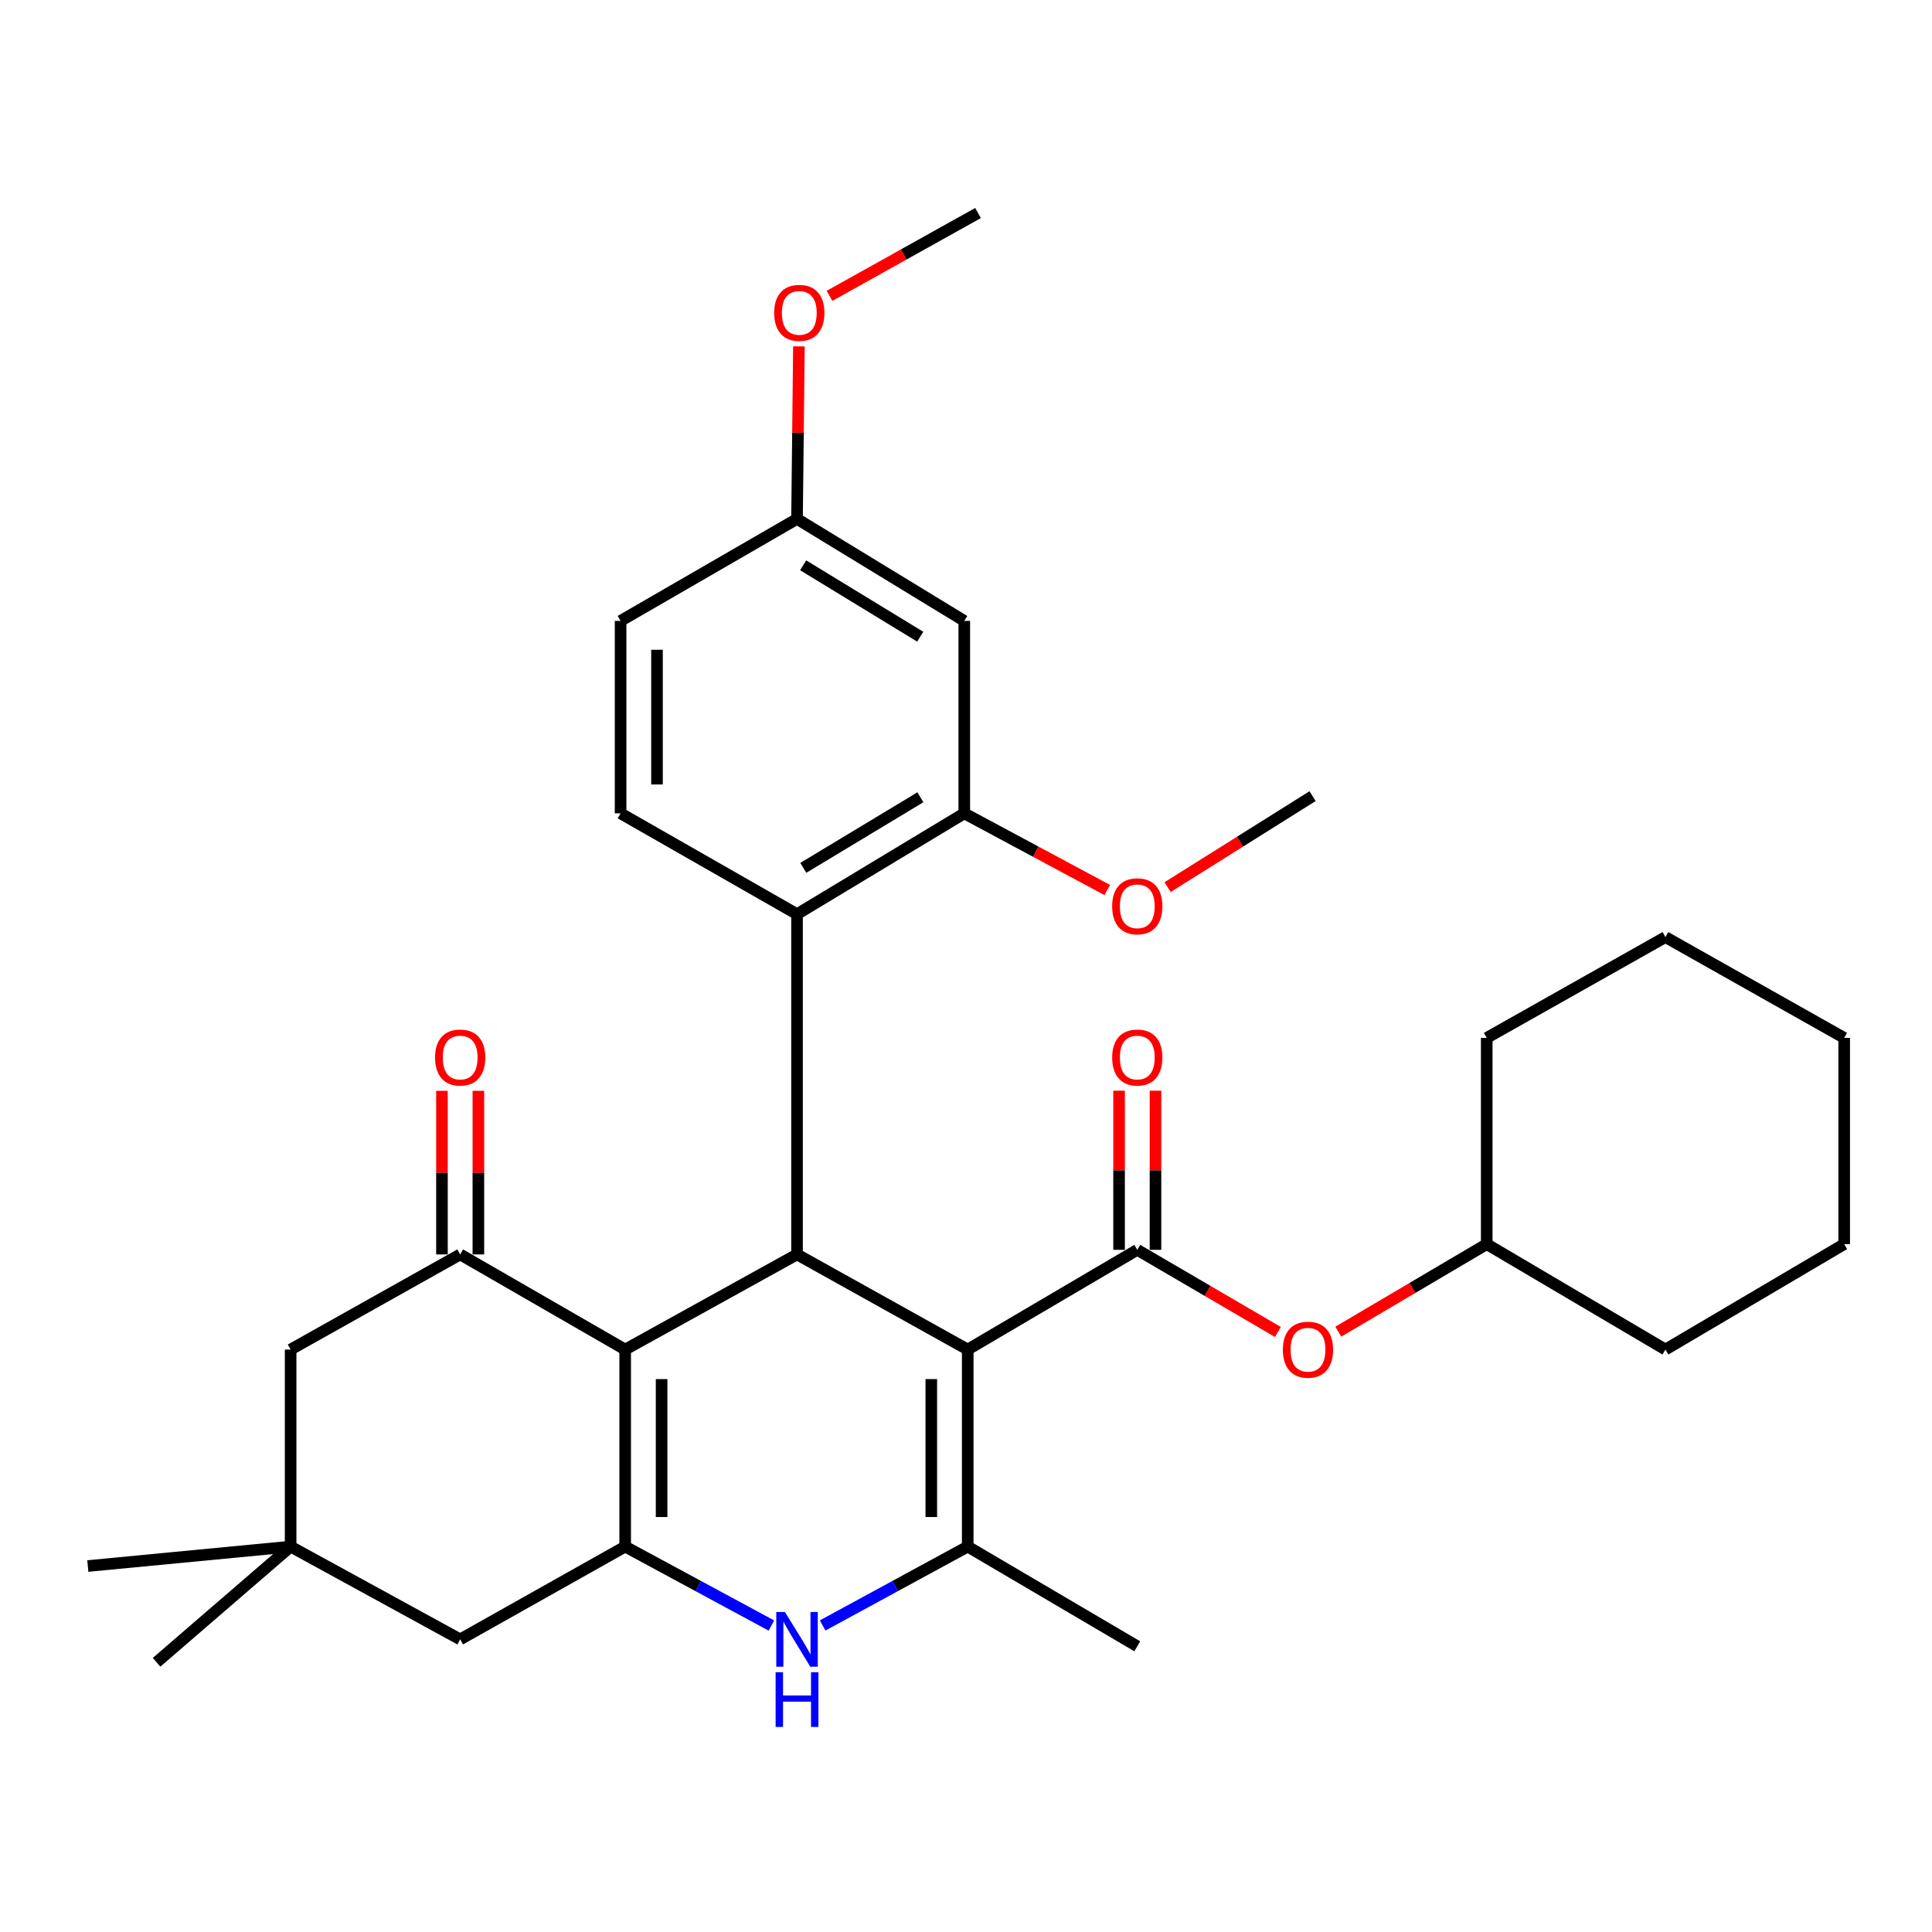 <?xml version='1.0' encoding='iso-8859-1'?>
<svg version='1.1' baseProfile='full'
              xmlns='http://www.w3.org/2000/svg'
                      xmlns:rdkit='http://www.rdkit.org/xml'
                      xmlns:xlink='http://www.w3.org/1999/xlink'
                  xml:space='preserve'
width='1000px' height='1000px' viewBox='0 0 1000 1000'>
<!-- END OF HEADER -->
<rect style='opacity:1.0;fill:#FFFFFF;stroke:none' width='1000' height='1000' x='0' y='0'> </rect>
<path class='bond-1' d='M 500.89,698.523 L 412.539,649.289' style='fill:none;fill-rule:evenodd;stroke:#000000;stroke-width:6px;stroke-linecap:butt;stroke-linejoin:miter;stroke-opacity:1' />
<path class='bond-3' d='M 500.89,698.523 L 500.89,800.511' style='fill:none;fill-rule:evenodd;stroke:#000000;stroke-width:6px;stroke-linecap:butt;stroke-linejoin:miter;stroke-opacity:1' />
<path class='bond-3' d='M 482.039,713.821 L 482.039,785.212' style='fill:none;fill-rule:evenodd;stroke:#000000;stroke-width:6px;stroke-linecap:butt;stroke-linejoin:miter;stroke-opacity:1' />
<path class='bond-4' d='M 500.89,698.523 L 588.655,646.911' style='fill:none;fill-rule:evenodd;stroke:#000000;stroke-width:6px;stroke-linecap:butt;stroke-linejoin:miter;stroke-opacity:1' />
<path class='bond-0' d='M 323.59,698.523 L 412.539,649.289' style='fill:none;fill-rule:evenodd;stroke:#000000;stroke-width:6px;stroke-linecap:butt;stroke-linejoin:miter;stroke-opacity:1' />
<path class='bond-6' d='M 323.59,698.523 L 238.182,649.289' style='fill:none;fill-rule:evenodd;stroke:#000000;stroke-width:6px;stroke-linecap:butt;stroke-linejoin:miter;stroke-opacity:1' />
<path class='bond-32' d='M 323.59,698.523 L 323.59,800.511' style='fill:none;fill-rule:evenodd;stroke:#000000;stroke-width:6px;stroke-linecap:butt;stroke-linejoin:miter;stroke-opacity:1' />
<path class='bond-32' d='M 342.442,713.821 L 342.442,785.212' style='fill:none;fill-rule:evenodd;stroke:#000000;stroke-width:6px;stroke-linecap:butt;stroke-linejoin:miter;stroke-opacity:1' />
<path class='bond-7' d='M 412.539,649.289 L 412.539,473.172' style='fill:none;fill-rule:evenodd;stroke:#000000;stroke-width:6px;stroke-linecap:butt;stroke-linejoin:miter;stroke-opacity:1' />
<path class='bond-2' d='M 323.59,800.511 L 361.431,820.944' style='fill:none;fill-rule:evenodd;stroke:#000000;stroke-width:6px;stroke-linecap:butt;stroke-linejoin:miter;stroke-opacity:1' />
<path class='bond-2' d='M 361.431,820.944 L 399.271,841.377' style='fill:none;fill-rule:evenodd;stroke:#0000FF;stroke-width:6px;stroke-linecap:butt;stroke-linejoin:miter;stroke-opacity:1' />
<path class='bond-10' d='M 323.59,800.511 L 238.182,848.541' style='fill:none;fill-rule:evenodd;stroke:#000000;stroke-width:6px;stroke-linecap:butt;stroke-linejoin:miter;stroke-opacity:1' />
<path class='bond-5' d='M 500.89,800.511 L 463.341,820.923' style='fill:none;fill-rule:evenodd;stroke:#000000;stroke-width:6px;stroke-linecap:butt;stroke-linejoin:miter;stroke-opacity:1' />
<path class='bond-5' d='M 463.341,820.923 L 425.793,841.335' style='fill:none;fill-rule:evenodd;stroke:#0000FF;stroke-width:6px;stroke-linecap:butt;stroke-linejoin:miter;stroke-opacity:1' />
<path class='bond-20' d='M 500.89,800.511 L 588.655,852.122' style='fill:none;fill-rule:evenodd;stroke:#000000;stroke-width:6px;stroke-linecap:butt;stroke-linejoin:miter;stroke-opacity:1' />
<path class='bond-9' d='M 588.655,646.911 L 625.052,668.173' style='fill:none;fill-rule:evenodd;stroke:#000000;stroke-width:6px;stroke-linecap:butt;stroke-linejoin:miter;stroke-opacity:1' />
<path class='bond-9' d='M 625.052,668.173 L 661.449,689.435' style='fill:none;fill-rule:evenodd;stroke:#FF0000;stroke-width:6px;stroke-linecap:butt;stroke-linejoin:miter;stroke-opacity:1' />
<path class='bond-15' d='M 598.081,646.911 L 598.081,605.726' style='fill:none;fill-rule:evenodd;stroke:#000000;stroke-width:6px;stroke-linecap:butt;stroke-linejoin:miter;stroke-opacity:1' />
<path class='bond-15' d='M 598.081,605.726 L 598.081,564.541' style='fill:none;fill-rule:evenodd;stroke:#FF0000;stroke-width:6px;stroke-linecap:butt;stroke-linejoin:miter;stroke-opacity:1' />
<path class='bond-15' d='M 579.229,646.911 L 579.229,605.726' style='fill:none;fill-rule:evenodd;stroke:#000000;stroke-width:6px;stroke-linecap:butt;stroke-linejoin:miter;stroke-opacity:1' />
<path class='bond-15' d='M 579.229,605.726 L 579.229,564.541' style='fill:none;fill-rule:evenodd;stroke:#FF0000;stroke-width:6px;stroke-linecap:butt;stroke-linejoin:miter;stroke-opacity:1' />
<path class='bond-12' d='M 238.182,649.289 L 150.427,698.523' style='fill:none;fill-rule:evenodd;stroke:#000000;stroke-width:6px;stroke-linecap:butt;stroke-linejoin:miter;stroke-opacity:1' />
<path class='bond-16' d='M 247.607,649.289 L 247.607,606.945' style='fill:none;fill-rule:evenodd;stroke:#000000;stroke-width:6px;stroke-linecap:butt;stroke-linejoin:miter;stroke-opacity:1' />
<path class='bond-16' d='M 247.607,606.945 L 247.607,564.601' style='fill:none;fill-rule:evenodd;stroke:#FF0000;stroke-width:6px;stroke-linecap:butt;stroke-linejoin:miter;stroke-opacity:1' />
<path class='bond-16' d='M 228.756,649.289 L 228.756,606.945' style='fill:none;fill-rule:evenodd;stroke:#000000;stroke-width:6px;stroke-linecap:butt;stroke-linejoin:miter;stroke-opacity:1' />
<path class='bond-16' d='M 228.756,606.945 L 228.756,564.601' style='fill:none;fill-rule:evenodd;stroke:#FF0000;stroke-width:6px;stroke-linecap:butt;stroke-linejoin:miter;stroke-opacity:1' />
<path class='bond-8' d='M 412.539,473.172 L 499.11,420.984' style='fill:none;fill-rule:evenodd;stroke:#000000;stroke-width:6px;stroke-linecap:butt;stroke-linejoin:miter;stroke-opacity:1' />
<path class='bond-8' d='M 415.792,449.199 L 476.391,412.668' style='fill:none;fill-rule:evenodd;stroke:#000000;stroke-width:6px;stroke-linecap:butt;stroke-linejoin:miter;stroke-opacity:1' />
<path class='bond-14' d='M 412.539,473.172 L 321.213,420.984' style='fill:none;fill-rule:evenodd;stroke:#000000;stroke-width:6px;stroke-linecap:butt;stroke-linejoin:miter;stroke-opacity:1' />
<path class='bond-13' d='M 499.11,420.984 L 499.11,321.374' style='fill:none;fill-rule:evenodd;stroke:#000000;stroke-width:6px;stroke-linecap:butt;stroke-linejoin:miter;stroke-opacity:1' />
<path class='bond-19' d='M 499.11,420.984 L 536.112,440.832' style='fill:none;fill-rule:evenodd;stroke:#000000;stroke-width:6px;stroke-linecap:butt;stroke-linejoin:miter;stroke-opacity:1' />
<path class='bond-19' d='M 536.112,440.832 L 573.115,460.679' style='fill:none;fill-rule:evenodd;stroke:#FF0000;stroke-width:6px;stroke-linecap:butt;stroke-linejoin:miter;stroke-opacity:1' />
<path class='bond-21' d='M 692.692,689.272 L 731.109,666.615' style='fill:none;fill-rule:evenodd;stroke:#FF0000;stroke-width:6px;stroke-linecap:butt;stroke-linejoin:miter;stroke-opacity:1' />
<path class='bond-21' d='M 731.109,666.615 L 769.527,643.958' style='fill:none;fill-rule:evenodd;stroke:#000000;stroke-width:6px;stroke-linecap:butt;stroke-linejoin:miter;stroke-opacity:1' />
<path class='bond-11' d='M 238.182,848.541 L 150.427,800.511' style='fill:none;fill-rule:evenodd;stroke:#000000;stroke-width:6px;stroke-linecap:butt;stroke-linejoin:miter;stroke-opacity:1' />
<path class='bond-23' d='M 150.427,800.511 L 45.455,810.575' style='fill:none;fill-rule:evenodd;stroke:#000000;stroke-width:6px;stroke-linecap:butt;stroke-linejoin:miter;stroke-opacity:1' />
<path class='bond-24' d='M 150.427,800.511 L 81.042,860.396' style='fill:none;fill-rule:evenodd;stroke:#000000;stroke-width:6px;stroke-linecap:butt;stroke-linejoin:miter;stroke-opacity:1' />
<path class='bond-33' d='M 150.427,800.511 L 150.427,698.523' style='fill:none;fill-rule:evenodd;stroke:#000000;stroke-width:6px;stroke-linecap:butt;stroke-linejoin:miter;stroke-opacity:1' />
<path class='bond-34' d='M 499.11,321.374 L 412.539,268.589' style='fill:none;fill-rule:evenodd;stroke:#000000;stroke-width:6px;stroke-linecap:butt;stroke-linejoin:miter;stroke-opacity:1' />
<path class='bond-34' d='M 476.31,329.552 L 415.71,292.603' style='fill:none;fill-rule:evenodd;stroke:#000000;stroke-width:6px;stroke-linecap:butt;stroke-linejoin:miter;stroke-opacity:1' />
<path class='bond-18' d='M 321.213,420.984 L 321.213,321.374' style='fill:none;fill-rule:evenodd;stroke:#000000;stroke-width:6px;stroke-linecap:butt;stroke-linejoin:miter;stroke-opacity:1' />
<path class='bond-18' d='M 340.064,406.043 L 340.064,336.316' style='fill:none;fill-rule:evenodd;stroke:#000000;stroke-width:6px;stroke-linecap:butt;stroke-linejoin:miter;stroke-opacity:1' />
<path class='bond-17' d='M 412.539,268.589 L 321.213,321.374' style='fill:none;fill-rule:evenodd;stroke:#000000;stroke-width:6px;stroke-linecap:butt;stroke-linejoin:miter;stroke-opacity:1' />
<path class='bond-22' d='M 412.539,268.589 L 413.029,223.938' style='fill:none;fill-rule:evenodd;stroke:#000000;stroke-width:6px;stroke-linecap:butt;stroke-linejoin:miter;stroke-opacity:1' />
<path class='bond-22' d='M 413.029,223.938 L 413.52,179.286' style='fill:none;fill-rule:evenodd;stroke:#FF0000;stroke-width:6px;stroke-linecap:butt;stroke-linejoin:miter;stroke-opacity:1' />
<path class='bond-25' d='M 604.333,459.177 L 641.859,435.629' style='fill:none;fill-rule:evenodd;stroke:#FF0000;stroke-width:6px;stroke-linecap:butt;stroke-linejoin:miter;stroke-opacity:1' />
<path class='bond-25' d='M 641.859,435.629 L 679.384,412.082' style='fill:none;fill-rule:evenodd;stroke:#000000;stroke-width:6px;stroke-linecap:butt;stroke-linejoin:miter;stroke-opacity:1' />
<path class='bond-27' d='M 769.527,643.958 L 862.026,698.523' style='fill:none;fill-rule:evenodd;stroke:#000000;stroke-width:6px;stroke-linecap:butt;stroke-linejoin:miter;stroke-opacity:1' />
<path class='bond-28' d='M 769.527,643.958 L 769.527,537.215' style='fill:none;fill-rule:evenodd;stroke:#000000;stroke-width:6px;stroke-linecap:butt;stroke-linejoin:miter;stroke-opacity:1' />
<path class='bond-26' d='M 429.36,153.131 L 467.79,131.699' style='fill:none;fill-rule:evenodd;stroke:#FF0000;stroke-width:6px;stroke-linecap:butt;stroke-linejoin:miter;stroke-opacity:1' />
<path class='bond-26' d='M 467.79,131.699 L 506.221,110.267' style='fill:none;fill-rule:evenodd;stroke:#000000;stroke-width:6px;stroke-linecap:butt;stroke-linejoin:miter;stroke-opacity:1' />
<path class='bond-30' d='M 862.026,698.523 L 954.545,643.958' style='fill:none;fill-rule:evenodd;stroke:#000000;stroke-width:6px;stroke-linecap:butt;stroke-linejoin:miter;stroke-opacity:1' />
<path class='bond-29' d='M 769.527,537.215 L 862.026,485.038' style='fill:none;fill-rule:evenodd;stroke:#000000;stroke-width:6px;stroke-linecap:butt;stroke-linejoin:miter;stroke-opacity:1' />
<path class='bond-31' d='M 862.026,485.038 L 954.545,537.215' style='fill:none;fill-rule:evenodd;stroke:#000000;stroke-width:6px;stroke-linecap:butt;stroke-linejoin:miter;stroke-opacity:1' />
<path class='bond-35' d='M 954.545,643.958 L 954.545,537.215' style='fill:none;fill-rule:evenodd;stroke:#000000;stroke-width:6px;stroke-linecap:butt;stroke-linejoin:miter;stroke-opacity:1' />
<path  class='atom-6' d='M 406.279 834.381
L 415.559 849.381
Q 416.479 850.861, 417.959 853.541
Q 419.439 856.221, 419.519 856.381
L 419.519 834.381
L 423.279 834.381
L 423.279 862.701
L 419.399 862.701
L 409.439 846.301
Q 408.279 844.381, 407.039 842.181
Q 405.839 839.981, 405.479 839.301
L 405.479 862.701
L 401.799 862.701
L 401.799 834.381
L 406.279 834.381
' fill='#0000FF'/>
<path  class='atom-6' d='M 401.459 865.533
L 405.299 865.533
L 405.299 877.573
L 419.779 877.573
L 419.779 865.533
L 423.619 865.533
L 423.619 893.853
L 419.779 893.853
L 419.779 880.773
L 405.299 880.773
L 405.299 893.853
L 401.459 893.853
L 401.459 865.533
' fill='#0000FF'/>
<path  class='atom-10' d='M 664.007 698.603
Q 664.007 691.803, 667.367 688.003
Q 670.727 684.203, 677.007 684.203
Q 683.287 684.203, 686.647 688.003
Q 690.007 691.803, 690.007 698.603
Q 690.007 705.483, 686.607 709.403
Q 683.207 713.283, 677.007 713.283
Q 670.767 713.283, 667.367 709.403
Q 664.007 705.523, 664.007 698.603
M 677.007 710.083
Q 681.327 710.083, 683.647 707.203
Q 686.007 704.283, 686.007 698.603
Q 686.007 693.043, 683.647 690.243
Q 681.327 687.403, 677.007 687.403
Q 672.687 687.403, 670.327 690.203
Q 668.007 693.003, 668.007 698.603
Q 668.007 704.323, 670.327 707.203
Q 672.687 710.083, 677.007 710.083
' fill='#FF0000'/>
<path  class='atom-16' d='M 575.655 547.371
Q 575.655 540.571, 579.015 536.771
Q 582.375 532.971, 588.655 532.971
Q 594.935 532.971, 598.295 536.771
Q 601.655 540.571, 601.655 547.371
Q 601.655 554.251, 598.255 558.171
Q 594.855 562.051, 588.655 562.051
Q 582.415 562.051, 579.015 558.171
Q 575.655 554.291, 575.655 547.371
M 588.655 558.851
Q 592.975 558.851, 595.295 555.971
Q 597.655 553.051, 597.655 547.371
Q 597.655 541.811, 595.295 539.011
Q 592.975 536.171, 588.655 536.171
Q 584.335 536.171, 581.975 538.971
Q 579.655 541.771, 579.655 547.371
Q 579.655 553.091, 581.975 555.971
Q 584.335 558.851, 588.655 558.851
' fill='#FF0000'/>
<path  class='atom-17' d='M 225.182 547.371
Q 225.182 540.571, 228.542 536.771
Q 231.902 532.971, 238.182 532.971
Q 244.462 532.971, 247.822 536.771
Q 251.182 540.571, 251.182 547.371
Q 251.182 554.251, 247.782 558.171
Q 244.382 562.051, 238.182 562.051
Q 231.942 562.051, 228.542 558.171
Q 225.182 554.291, 225.182 547.371
M 238.182 558.851
Q 242.502 558.851, 244.822 555.971
Q 247.182 553.051, 247.182 547.371
Q 247.182 541.811, 244.822 539.011
Q 242.502 536.171, 238.182 536.171
Q 233.862 536.171, 231.502 538.971
Q 229.182 541.771, 229.182 547.371
Q 229.182 553.091, 231.502 555.971
Q 233.862 558.851, 238.182 558.851
' fill='#FF0000'/>
<path  class='atom-20' d='M 575.655 469.094
Q 575.655 462.294, 579.015 458.494
Q 582.375 454.694, 588.655 454.694
Q 594.935 454.694, 598.295 458.494
Q 601.655 462.294, 601.655 469.094
Q 601.655 475.974, 598.255 479.894
Q 594.855 483.774, 588.655 483.774
Q 582.415 483.774, 579.015 479.894
Q 575.655 476.014, 575.655 469.094
M 588.655 480.574
Q 592.975 480.574, 595.295 477.694
Q 597.655 474.774, 597.655 469.094
Q 597.655 463.534, 595.295 460.734
Q 592.975 457.894, 588.655 457.894
Q 584.335 457.894, 581.975 460.694
Q 579.655 463.494, 579.655 469.094
Q 579.655 474.814, 581.975 477.694
Q 584.335 480.574, 588.655 480.574
' fill='#FF0000'/>
<path  class='atom-23' d='M 400.712 161.938
Q 400.712 155.138, 404.072 151.338
Q 407.432 147.538, 413.712 147.538
Q 419.992 147.538, 423.352 151.338
Q 426.712 155.138, 426.712 161.938
Q 426.712 168.818, 423.312 172.738
Q 419.912 176.618, 413.712 176.618
Q 407.472 176.618, 404.072 172.738
Q 400.712 168.858, 400.712 161.938
M 413.712 173.418
Q 418.032 173.418, 420.352 170.538
Q 422.712 167.618, 422.712 161.938
Q 422.712 156.378, 420.352 153.578
Q 418.032 150.738, 413.712 150.738
Q 409.392 150.738, 407.032 153.538
Q 404.712 156.338, 404.712 161.938
Q 404.712 167.658, 407.032 170.538
Q 409.392 173.418, 413.712 173.418
' fill='#FF0000'/>
</svg>
